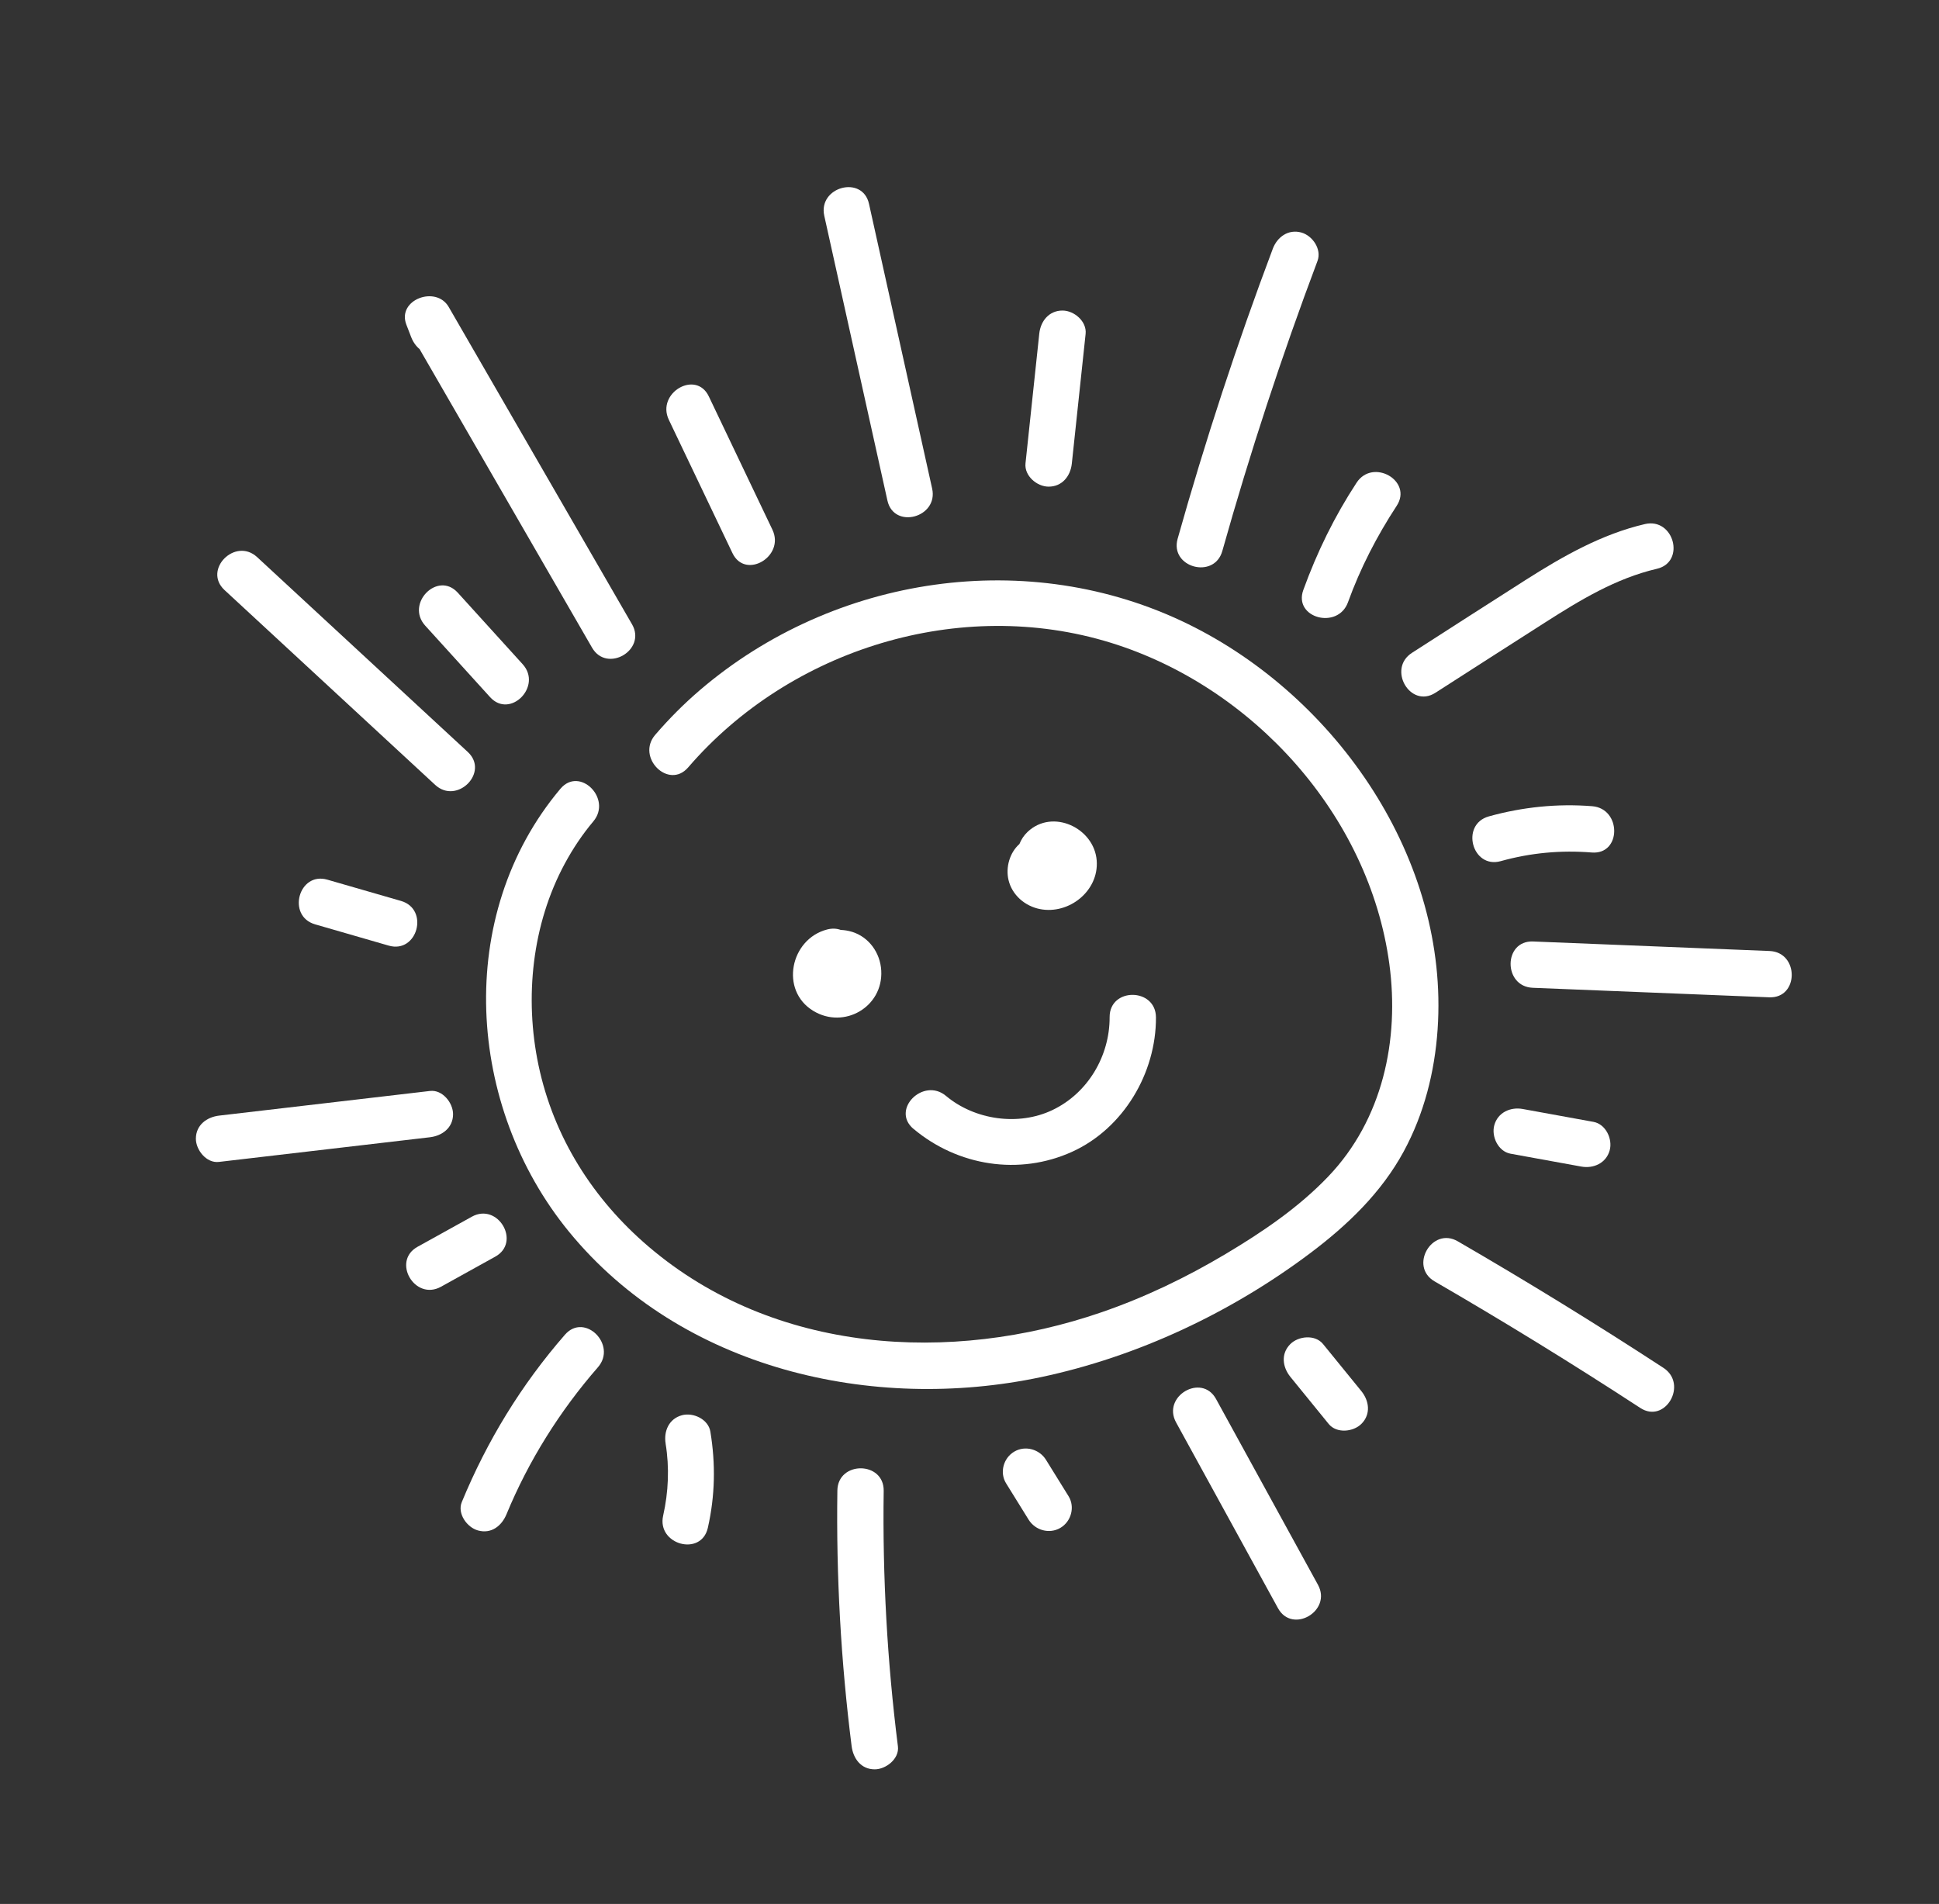 <svg width="111" height="109" viewBox="0 0 111 109" fill="none" xmlns="http://www.w3.org/2000/svg">
<rect x="0" y="0" width="111" height="109" fill="#333333" stroke="none"/>
<path d="M32.08 45.158C25.976 52.42 26.709 63.342 32.562 70.502C39.004 78.382 49.942 80.882 59.593 78.839C65.132 77.667 70.496 75.134 75.016 71.734C77.14 70.136 79.079 68.278 80.358 65.918C81.523 63.769 82.13 61.368 82.297 58.939C82.965 49.236 76.557 39.918 68.024 35.733C58.895 31.256 47.748 32.933 40.063 39.512C39.145 40.298 38.295 41.155 37.508 42.069C36.401 43.354 38.276 45.23 39.394 43.934C45.242 37.142 54.974 34.135 63.587 36.797C71.718 39.309 78.381 46.666 79.533 55.177C80.124 59.542 79.146 64.091 76.052 67.338C74.349 69.126 72.273 70.531 70.161 71.79C67.91 73.132 65.539 74.272 63.06 75.125C54.412 78.104 44.321 77.496 37.137 71.374C33.944 68.655 31.691 65.093 30.825 60.973C30.017 57.123 30.454 52.911 32.339 49.428C32.801 48.574 33.34 47.767 33.966 47.023C35.056 45.726 33.182 43.849 32.08 45.158Z" fill="white"/>
<path d="M36.177 35.734C32.68 29.679 29.183 23.626 25.686 17.572C24.963 16.32 22.71 17.157 23.263 18.587C23.354 18.825 23.447 19.061 23.538 19.299C23.796 19.967 24.417 20.435 25.161 20.236C25.797 20.066 26.359 19.284 26.099 18.612C26.007 18.374 25.915 18.139 25.824 17.901C25.015 18.239 24.207 18.577 23.401 18.915C26.898 24.969 30.395 31.022 33.892 37.077C34.743 38.552 37.033 37.216 36.179 35.735L36.177 35.734Z" fill="white"/>
<path d="M44.218 30.325C43.004 27.78 41.789 25.236 40.576 22.692C39.841 21.154 37.557 22.5 38.288 24.033C39.502 26.578 40.717 29.122 41.931 31.666C42.665 33.204 44.949 31.858 44.218 30.325Z" fill="white"/>
<path d="M53.361 27.968C52.156 22.536 50.951 17.103 49.747 11.671C49.378 10.003 46.818 10.694 47.187 12.357C48.392 17.788 49.597 23.222 50.801 28.654C51.17 30.322 53.73 29.631 53.361 27.968Z" fill="white"/>
<path d="M61.357 26.544C61.62 24.067 61.883 21.591 62.147 19.114C62.222 18.403 61.497 17.782 60.83 17.779C60.054 17.775 59.571 18.381 59.495 19.096C59.233 21.573 58.97 24.048 58.706 26.525C58.63 27.237 59.356 27.857 60.022 27.86C60.799 27.865 61.281 27.259 61.357 26.544Z" fill="white"/>
<path d="M69.973 31.544C71.551 25.934 73.368 20.394 75.421 14.94C75.674 14.27 75.137 13.488 74.492 13.31C73.748 13.107 73.117 13.568 72.863 14.239C70.81 19.693 68.993 25.233 67.415 30.843C66.952 32.489 69.511 33.185 69.973 31.544Z" fill="white"/>
<path d="M77.168 34.474C77.874 32.527 78.82 30.69 79.954 28.959C80.892 27.529 78.592 26.211 77.659 27.634C76.398 29.557 75.393 31.614 74.61 33.775C74.027 35.383 76.591 36.07 77.168 34.476L77.168 34.474Z" fill="white"/>
<path d="M82.173 39.66C84.266 38.318 86.356 36.971 88.453 35.634C90.464 34.35 92.502 33.111 94.849 32.563C96.512 32.176 95.825 29.616 94.163 30.003C91.697 30.578 89.488 31.835 87.368 33.182C85.183 34.57 83.009 35.976 80.831 37.373C79.401 38.289 80.731 40.584 82.173 39.66Z" fill="white"/>
<path d="M85.916 49.298C87.631 48.82 89.352 48.664 91.124 48.805C92.828 48.94 92.835 46.286 91.142 46.154C89.152 45.996 87.154 46.202 85.229 46.738C83.587 47.197 84.268 49.759 85.915 49.299L85.916 49.298Z" fill="white"/>
<path d="M87.746 56.55C92.258 56.732 96.77 56.914 101.281 57.095C102.989 57.164 103.002 54.512 101.3 54.444C96.788 54.261 92.276 54.079 87.764 53.899C86.056 53.83 86.043 56.482 87.746 56.55Z" fill="white"/>
<path d="M86.471 66.048C87.82 66.293 89.17 66.539 90.519 66.784C91.223 66.913 91.947 66.589 92.148 65.856C92.326 65.211 91.927 64.356 91.22 64.226C89.871 63.98 88.52 63.735 87.171 63.489C86.468 63.361 85.743 63.685 85.542 64.418C85.365 65.063 85.764 65.918 86.471 66.048Z" fill="white"/>
<path d="M82.126 73.358C86.114 75.669 90.041 78.085 93.899 80.603C95.331 81.537 96.65 79.239 95.224 78.308C91.364 75.789 87.439 73.374 83.451 71.063C81.973 70.207 80.647 72.503 82.126 73.358Z" fill="white"/>
<path d="M73.871 78.827C74.603 79.726 75.332 80.624 76.063 81.521C76.516 82.076 77.473 81.981 77.939 81.511C78.487 80.958 78.382 80.193 77.929 79.636C77.197 78.737 76.468 77.838 75.737 76.942C75.284 76.387 74.327 76.482 73.861 76.952C73.313 77.505 73.418 78.269 73.871 78.827Z" fill="white"/>
<path d="M67.326 81.432C69.271 84.978 71.215 88.522 73.16 92.068C73.981 93.563 76.269 92.223 75.447 90.726C73.502 87.18 71.558 83.636 69.613 80.09C68.792 78.595 66.505 79.935 67.326 81.432Z" fill="white"/>
<path d="M57.593 84.916L58.884 86.999C59.261 87.608 60.069 87.839 60.698 87.472C61.327 87.105 61.549 86.268 61.171 85.657C60.741 84.963 60.31 84.269 59.88 83.575C59.503 82.966 58.694 82.734 58.066 83.102C57.437 83.469 57.215 84.306 57.593 84.916Z" fill="white"/>
<path d="M47.936 85.331C47.866 90.221 48.137 95.107 48.751 99.958C48.84 100.669 49.284 101.289 50.067 101.293C50.709 101.298 51.493 100.692 51.402 99.977C50.79 95.124 50.517 90.24 50.588 85.35C50.612 83.641 47.961 83.625 47.936 85.331Z" fill="white"/>
<path d="M38.103 82.643C38.328 84.015 38.267 85.414 37.963 86.767C37.587 88.43 40.144 89.133 40.521 87.467C40.936 85.63 40.971 83.813 40.665 81.957C40.549 81.249 39.685 80.847 39.042 81.02C38.293 81.22 37.988 81.933 38.105 82.643L38.103 82.643Z" fill="white"/>
<path d="M32.343 76.408C29.845 79.273 27.886 82.479 26.437 85.989C26.163 86.651 26.736 87.446 27.366 87.618C28.129 87.828 28.72 87.353 28.995 86.69C30.261 83.623 32.051 80.771 34.229 78.274C35.344 76.994 33.469 75.119 32.343 76.408Z" fill="white"/>
<path d="M27.012 69.654L23.902 71.378C22.41 72.205 23.749 74.493 25.244 73.665C26.28 73.09 27.317 72.516 28.353 71.941C29.845 71.115 28.507 68.827 27.012 69.654Z" fill="white"/>
<path d="M24.619 62.456C20.596 62.927 16.571 63.397 12.548 63.867C11.838 63.95 11.217 64.406 11.213 65.184C11.21 65.83 11.815 66.603 12.53 66.519C16.553 66.048 20.578 65.579 24.601 65.108C25.311 65.026 25.932 64.57 25.936 63.791C25.94 63.145 25.335 62.373 24.619 62.456Z" fill="white"/>
<path d="M22.954 51.577L18.739 50.36C17.096 49.886 16.401 52.445 18.039 52.918C19.444 53.324 20.85 53.73 22.253 54.136C23.897 54.609 24.592 52.051 22.954 51.577Z" fill="white"/>
<path d="M26.776 43.047C22.758 39.33 18.738 35.613 14.72 31.895C13.47 30.739 11.598 32.617 12.854 33.781C16.873 37.498 20.893 41.215 24.911 44.933C26.161 46.089 28.033 44.211 26.776 43.047Z" fill="white"/>
<path d="M29.92 38.025C28.682 36.66 27.443 35.296 26.206 33.931C25.059 32.667 23.196 34.554 24.341 35.817C25.579 37.181 26.818 38.546 28.055 39.91C29.202 41.175 31.065 39.288 29.92 38.025Z" fill="white"/>
<path d="M48.769 53.345C48.561 53.28 48.343 53.246 48.124 53.236C47.902 53.155 47.643 53.137 47.354 53.211C45.244 53.752 44.625 56.699 46.558 57.872C48.324 58.944 50.565 57.641 50.448 55.566C50.392 54.555 49.752 53.646 48.769 53.343L48.769 53.345ZM47.986 55.812C47.986 55.812 47.986 55.812 47.986 55.813C47.976 55.821 47.968 55.83 47.959 55.838C47.97 55.828 47.977 55.819 47.986 55.812Z" fill="white"/>
<path d="M58.83 47.62C58.617 47.82 58.462 48.06 58.357 48.32C57.8 48.814 57.565 49.649 57.731 50.369C57.932 51.24 58.675 51.876 59.538 52.045C61.198 52.368 62.914 51.003 62.782 49.266C62.64 47.399 60.258 46.275 58.83 47.62Z" fill="white"/>
<path d="M52.293 64.625C54.827 66.751 58.342 67.315 61.374 65.938C64.311 64.604 66.187 61.432 66.174 58.245C66.167 56.537 63.516 56.519 63.522 58.227C63.53 60.453 62.278 62.583 60.247 63.55C58.302 64.478 55.799 64.118 54.157 62.741C52.861 61.653 50.981 63.525 52.292 64.627L52.293 64.625Z" fill="white"/>
</svg>
